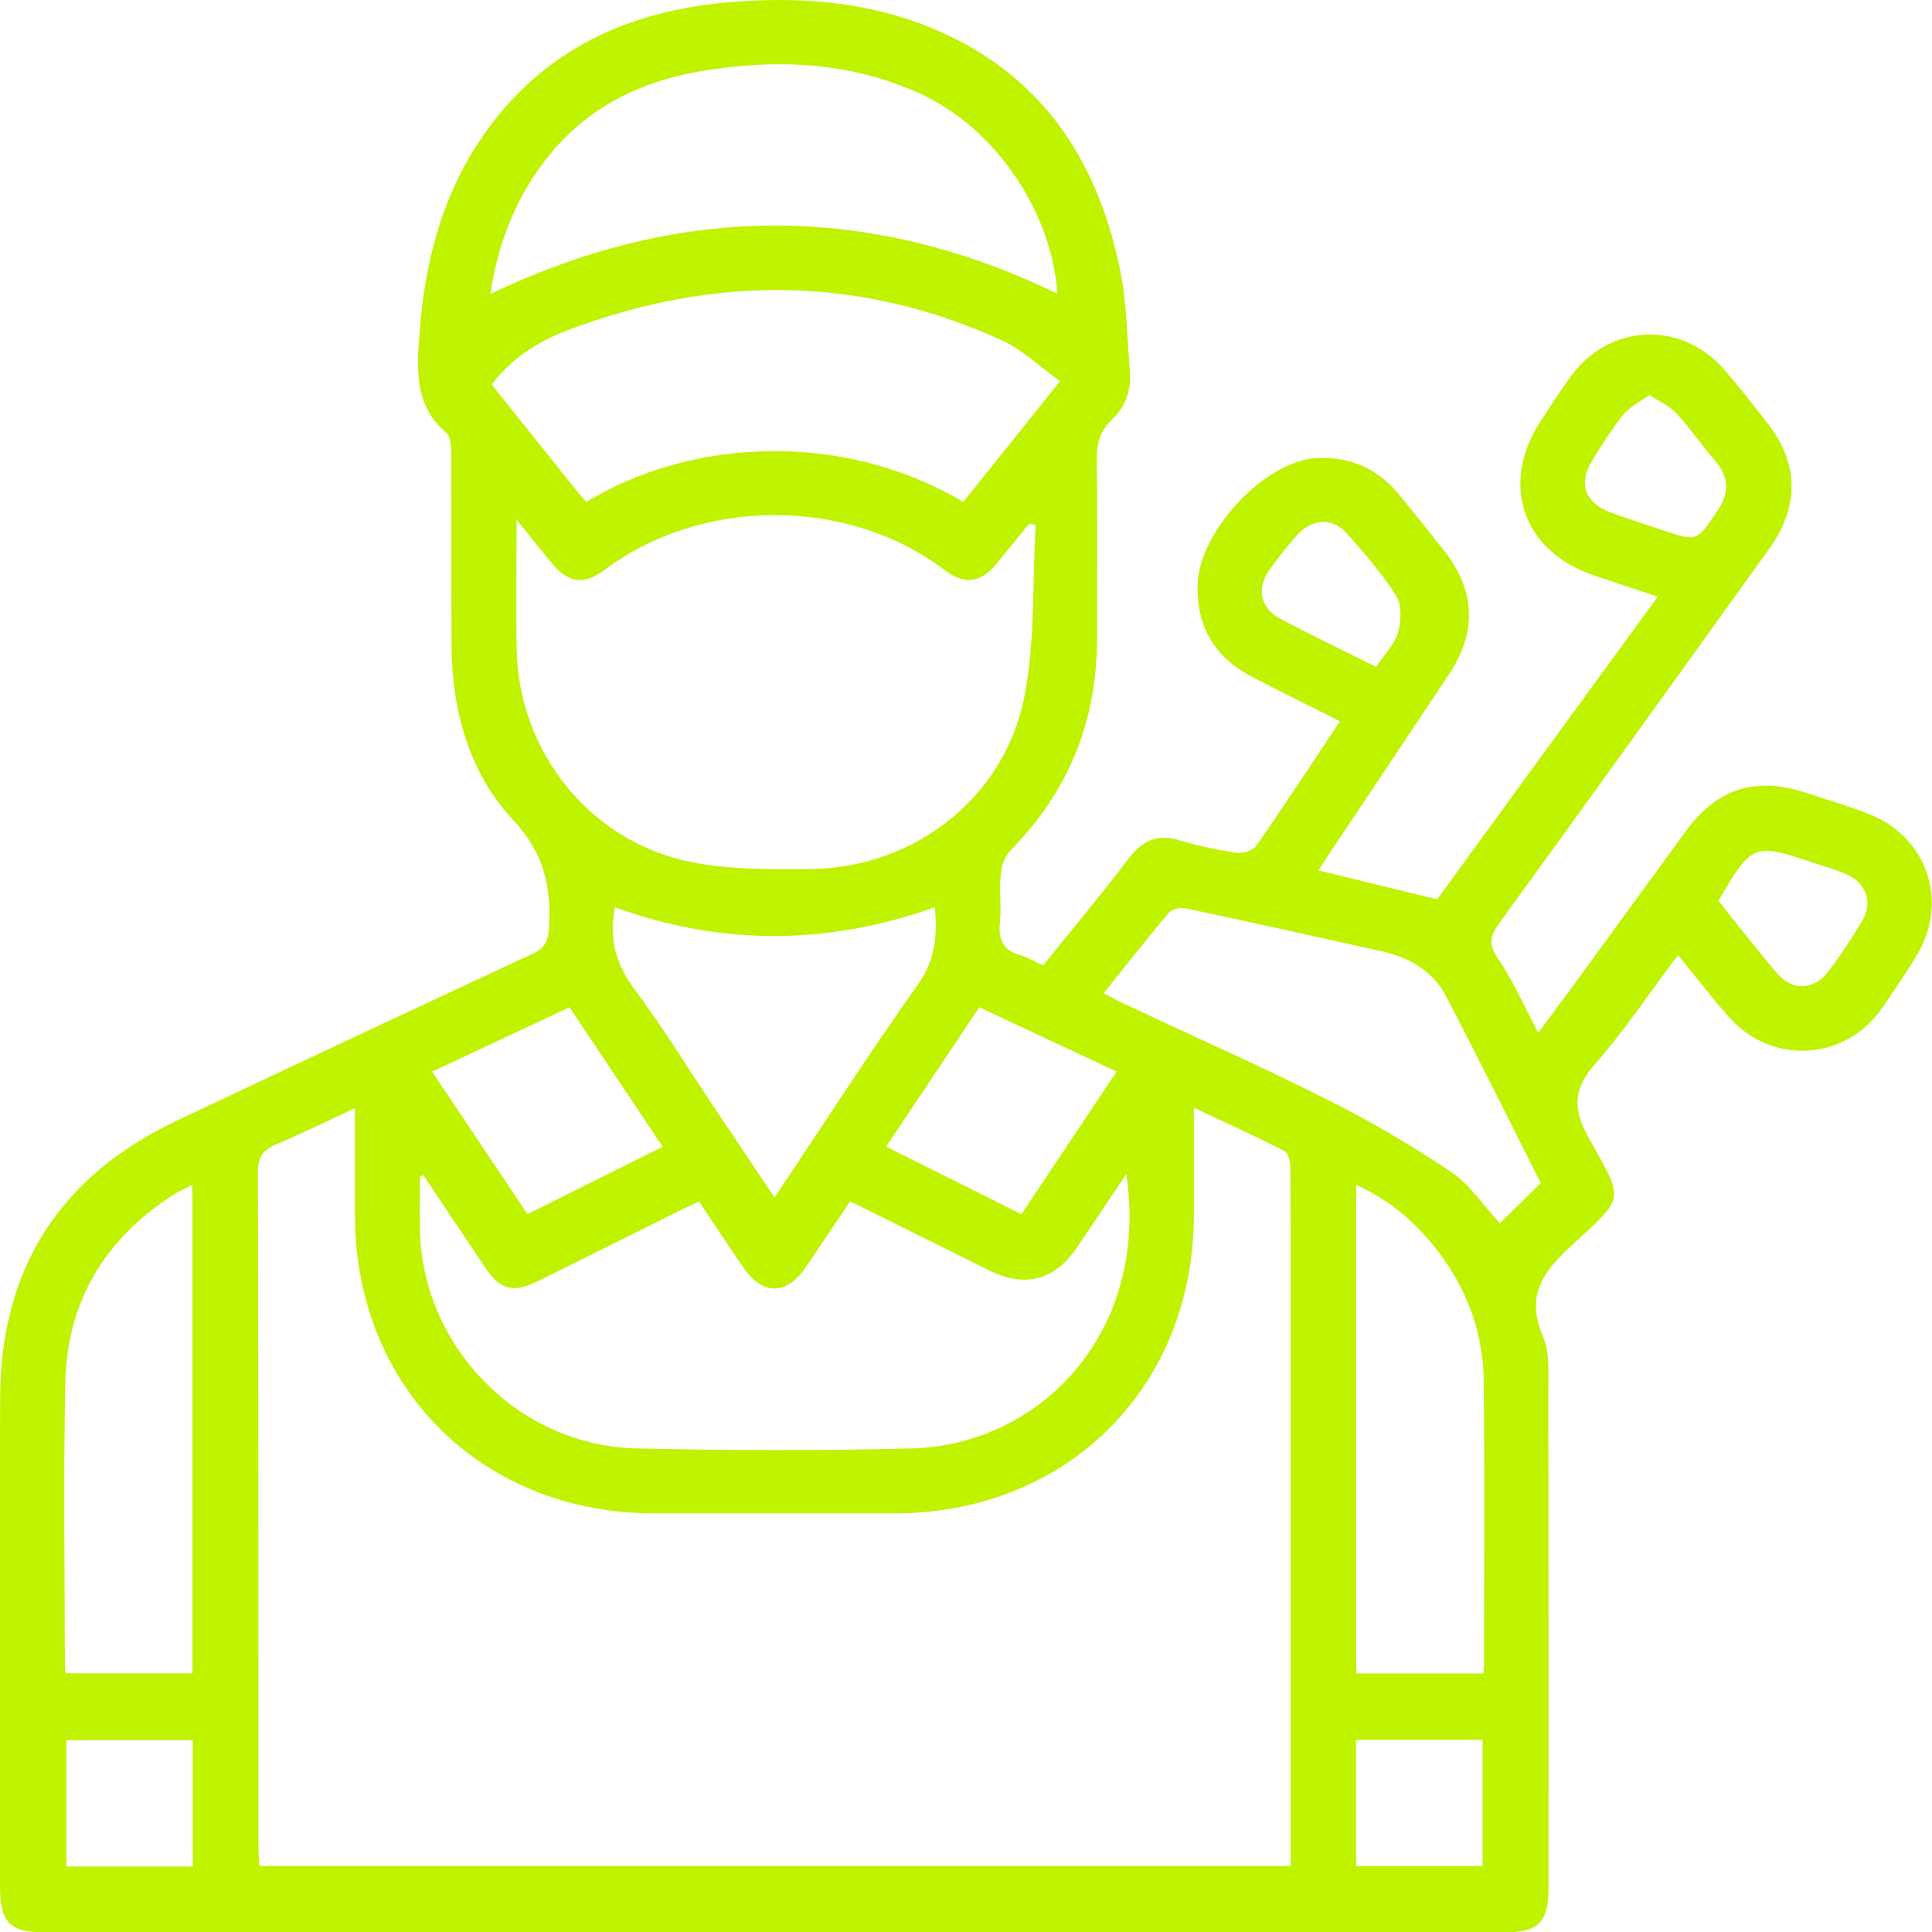 <svg xmlns="http://www.w3.org/2000/svg" width="40" height="40" viewBox="0 0 40 40" fill="none"><g clip-path="url(#clip0_274_1196)"><path d="M21.597 19.989C22.197 19.243 22.793 18.528 23.356 17.79C23.643 17.411 23.956 17.251 24.43 17.401C24.812 17.519 25.212 17.598 25.61 17.656C25.739 17.674 25.944 17.606 26.013 17.506C26.592 16.675 27.148 15.827 27.743 14.933C27.127 14.623 26.524 14.324 25.928 14.016C25.149 13.614 24.765 12.968 24.796 12.09C24.838 10.979 26.197 9.544 27.25 9.486C27.938 9.447 28.504 9.691 28.944 10.214C29.265 10.598 29.573 10.992 29.884 11.383C30.547 12.219 30.589 13.068 30.002 13.956C29.196 15.172 28.385 16.381 27.574 17.595C27.49 17.721 27.408 17.85 27.298 18.021C28.117 18.221 28.904 18.413 29.755 18.62C31.242 16.578 32.769 14.481 34.323 12.353C33.854 12.198 33.422 12.056 32.991 11.909C31.521 11.409 31.045 10.011 31.903 8.711C32.103 8.409 32.295 8.104 32.506 7.812C33.304 6.698 34.805 6.622 35.7 7.654C36 8.001 36.282 8.364 36.566 8.724C37.246 9.583 37.27 10.471 36.627 11.365C34.771 13.948 32.917 16.531 31.047 19.104C30.85 19.374 30.808 19.548 31.016 19.85C31.334 20.315 31.561 20.843 31.848 21.384C32.074 21.077 32.282 20.804 32.485 20.525C33.296 19.414 34.104 18.302 34.915 17.193C35.55 16.329 36.345 16.074 37.367 16.407C37.804 16.549 38.241 16.681 38.67 16.844C39.897 17.309 40.363 18.667 39.679 19.789C39.455 20.157 39.213 20.512 38.968 20.867C38.209 21.965 36.693 22.062 35.8 21.061C35.442 20.659 35.118 20.231 34.742 19.771C34.16 20.546 33.644 21.321 33.033 22.018C32.58 22.533 32.551 22.94 32.885 23.544C33.625 24.882 33.673 24.743 32.527 25.797C31.937 26.34 31.587 26.829 31.943 27.662C32.098 28.025 32.053 28.482 32.056 28.897C32.064 32.285 32.061 35.674 32.061 39.062C32.061 39.803 31.861 40.008 31.129 40.008C21.07 40.008 11.009 40.008 0.951 40.008C0.192 40.008 1.58944e-05 39.81 1.58944e-05 39.038C1.58944e-05 35.664 -0.013 32.29 0.003 28.916C0.016 26.254 1.251 24.343 3.66 23.203C6.106 22.044 8.56 20.896 11.014 19.753C11.259 19.64 11.346 19.514 11.365 19.23C11.42 18.376 11.273 17.674 10.633 16.988C9.706 15.992 9.353 14.705 9.348 13.338C9.342 12.019 9.348 10.7 9.342 9.381C9.342 9.236 9.329 9.037 9.24 8.96C8.568 8.39 8.631 7.631 8.687 6.882C8.816 5.14 9.306 3.526 10.488 2.189C11.77 0.741 13.447 0.155 15.312 0.029C16.741 -0.069 18.15 0.068 19.477 0.662C21.647 1.631 22.761 3.408 23.203 5.655C23.332 6.304 23.33 6.976 23.39 7.639C23.43 8.051 23.322 8.409 23.014 8.695C22.761 8.931 22.7 9.215 22.706 9.554C22.724 10.776 22.711 11.998 22.713 13.22C22.716 14.928 22.121 16.387 20.92 17.608C20.802 17.729 20.733 17.934 20.718 18.11C20.686 18.441 20.736 18.778 20.702 19.109C20.662 19.474 20.783 19.684 21.139 19.782C21.284 19.821 21.418 19.905 21.597 19.989ZM24.717 22.938C24.717 23.723 24.717 24.443 24.717 25.163C24.712 28.724 22.092 31.331 18.516 31.333C16.86 31.333 15.204 31.333 13.547 31.333C9.972 31.331 7.352 28.721 7.349 25.161C7.349 24.443 7.349 23.723 7.349 22.943C6.772 23.211 6.251 23.468 5.719 23.692C5.44 23.81 5.337 23.96 5.34 24.275C5.353 28.926 5.348 33.577 5.351 38.231C5.351 38.365 5.364 38.499 5.369 38.631H26.721C26.721 38.447 26.721 38.297 26.721 38.144C26.721 34.757 26.721 31.367 26.721 27.98C26.721 26.716 26.724 25.452 26.716 24.188C26.716 24.067 26.682 23.876 26.6 23.834C26 23.526 25.381 23.248 24.717 22.935V22.938ZM10.696 10.758C10.696 11.733 10.68 12.6 10.698 13.47C10.746 15.548 12.181 17.38 14.222 17.829C15.048 18.01 15.931 18 16.789 17.992C18.919 17.968 20.786 16.531 21.205 14.442C21.436 13.28 21.373 12.061 21.442 10.868C21.397 10.86 21.352 10.85 21.307 10.842C21.084 11.118 20.862 11.396 20.633 11.67C20.296 12.074 19.965 12.111 19.551 11.798C17.558 10.285 14.524 10.287 12.51 11.804C12.11 12.106 11.781 12.074 11.457 11.696C11.22 11.415 10.991 11.126 10.696 10.76V10.758ZM8.771 24.333C8.745 24.341 8.718 24.349 8.695 24.359C8.695 24.745 8.684 25.132 8.695 25.518C8.774 27.922 10.759 29.933 13.171 29.988C15.075 30.03 16.984 30.038 18.887 29.988C21.523 29.917 23.809 27.594 23.319 24.309C22.969 24.829 22.637 25.318 22.308 25.812C21.837 26.515 21.22 26.674 20.454 26.291C20.344 26.235 20.23 26.178 20.12 26.122C19.288 25.71 18.458 25.297 17.6 24.872C17.281 25.345 16.986 25.794 16.681 26.238C16.283 26.821 15.786 26.824 15.391 26.243C15.085 25.799 14.79 25.347 14.474 24.877C14.327 24.945 14.2 25 14.079 25.061C13.097 25.549 12.118 26.041 11.133 26.527C10.62 26.779 10.361 26.708 10.04 26.235C9.614 25.605 9.192 24.969 8.771 24.338V24.333ZM12.141 10.393C14.269 9.089 17.418 8.892 19.943 10.393C20.588 9.588 21.236 8.779 21.947 7.893C21.529 7.594 21.17 7.242 20.744 7.047C17.8 5.702 14.806 5.694 11.794 6.821C11.165 7.055 10.601 7.402 10.18 7.962C10.793 8.726 11.391 9.473 11.989 10.222C12.031 10.274 12.081 10.324 12.144 10.395L12.141 10.393ZM21.892 6.083C21.779 4.391 20.617 2.659 19.056 1.942C17.592 1.272 16.052 1.211 14.485 1.479C13.3 1.684 12.262 2.178 11.467 3.1C10.72 3.968 10.317 4.985 10.151 6.088C14.093 4.201 17.992 4.196 21.892 6.08V6.083ZM31.901 24.496C31.255 23.216 30.613 21.913 29.939 20.625C29.668 20.105 29.183 19.824 28.617 19.698C27.264 19.395 25.907 19.096 24.551 18.807C24.443 18.783 24.264 18.82 24.199 18.899C23.743 19.435 23.311 19.989 22.85 20.562C22.993 20.638 23.098 20.701 23.209 20.751C24.638 21.424 26.084 22.065 27.498 22.775C28.372 23.213 29.223 23.713 30.036 24.259C30.436 24.53 30.721 24.969 31.055 25.326C31.329 25.058 31.6 24.788 31.898 24.496H31.901ZM3.984 34.647V24.527C3.823 24.614 3.697 24.669 3.584 24.74C2.159 25.655 1.382 26.961 1.351 28.648C1.314 30.576 1.34 32.505 1.343 34.431C1.343 34.497 1.353 34.563 1.361 34.644H3.984V34.647ZM30.708 34.647C30.716 34.56 30.726 34.508 30.726 34.455C30.726 32.5 30.742 30.542 30.718 28.587C30.705 27.465 30.289 26.48 29.549 25.634C29.146 25.174 28.675 24.801 28.08 24.533V34.647H30.708ZM16.036 24.795C17.05 23.276 17.995 21.805 19.009 20.378C19.375 19.86 19.406 19.351 19.354 18.783C17.131 19.574 14.925 19.582 12.731 18.783C12.6 19.427 12.752 19.971 13.147 20.496C13.711 21.25 14.206 22.06 14.73 22.843C15.154 23.476 15.575 24.107 16.038 24.795H16.036ZM8.947 22.189C9.621 23.198 10.259 24.151 10.92 25.137C11.86 24.669 12.773 24.215 13.721 23.742C13.071 22.767 12.442 21.826 11.791 20.854C10.841 21.3 9.914 21.734 8.95 22.186L8.947 22.189ZM18.348 23.742C19.293 24.212 20.207 24.669 21.147 25.14C21.81 24.144 22.455 23.182 23.119 22.186C22.158 21.737 21.231 21.303 20.275 20.854C19.627 21.823 18.998 22.767 18.345 23.742H18.348ZM3.992 36.029H1.375V38.644H3.992V36.029ZM28.077 38.636H30.695V36.021H28.077V38.636ZM35.576 18.646C35.974 19.143 36.369 19.658 36.793 20.152C37.111 20.523 37.564 20.502 37.857 20.11C38.107 19.779 38.339 19.432 38.549 19.077C38.789 18.678 38.641 18.273 38.212 18.092C38.009 18.005 37.793 17.945 37.585 17.876C36.298 17.445 36.282 17.453 35.579 18.649L35.576 18.646ZM34.152 8.175C33.941 8.33 33.736 8.427 33.607 8.587C33.364 8.889 33.159 9.221 32.956 9.549C32.675 10.006 32.817 10.411 33.328 10.603C33.691 10.739 34.06 10.855 34.428 10.979C35.139 11.218 35.131 11.21 35.553 10.584C35.805 10.209 35.805 9.877 35.503 9.531C35.231 9.218 34.997 8.871 34.715 8.564C34.576 8.411 34.368 8.322 34.149 8.175H34.152ZM28.491 13.806C28.664 13.546 28.872 13.346 28.941 13.107C29.009 12.87 29.03 12.537 28.912 12.345C28.622 11.88 28.251 11.459 27.885 11.044C27.595 10.716 27.169 10.732 26.869 11.065C26.655 11.302 26.455 11.551 26.273 11.812C26.015 12.179 26.094 12.587 26.489 12.8C27.132 13.146 27.795 13.459 28.491 13.806Z" fill="#BFF300"></path></g><defs><clipPath id="clip0_274_1196"><rect width="40" height="40" fill="white"></rect></clipPath></defs></svg>